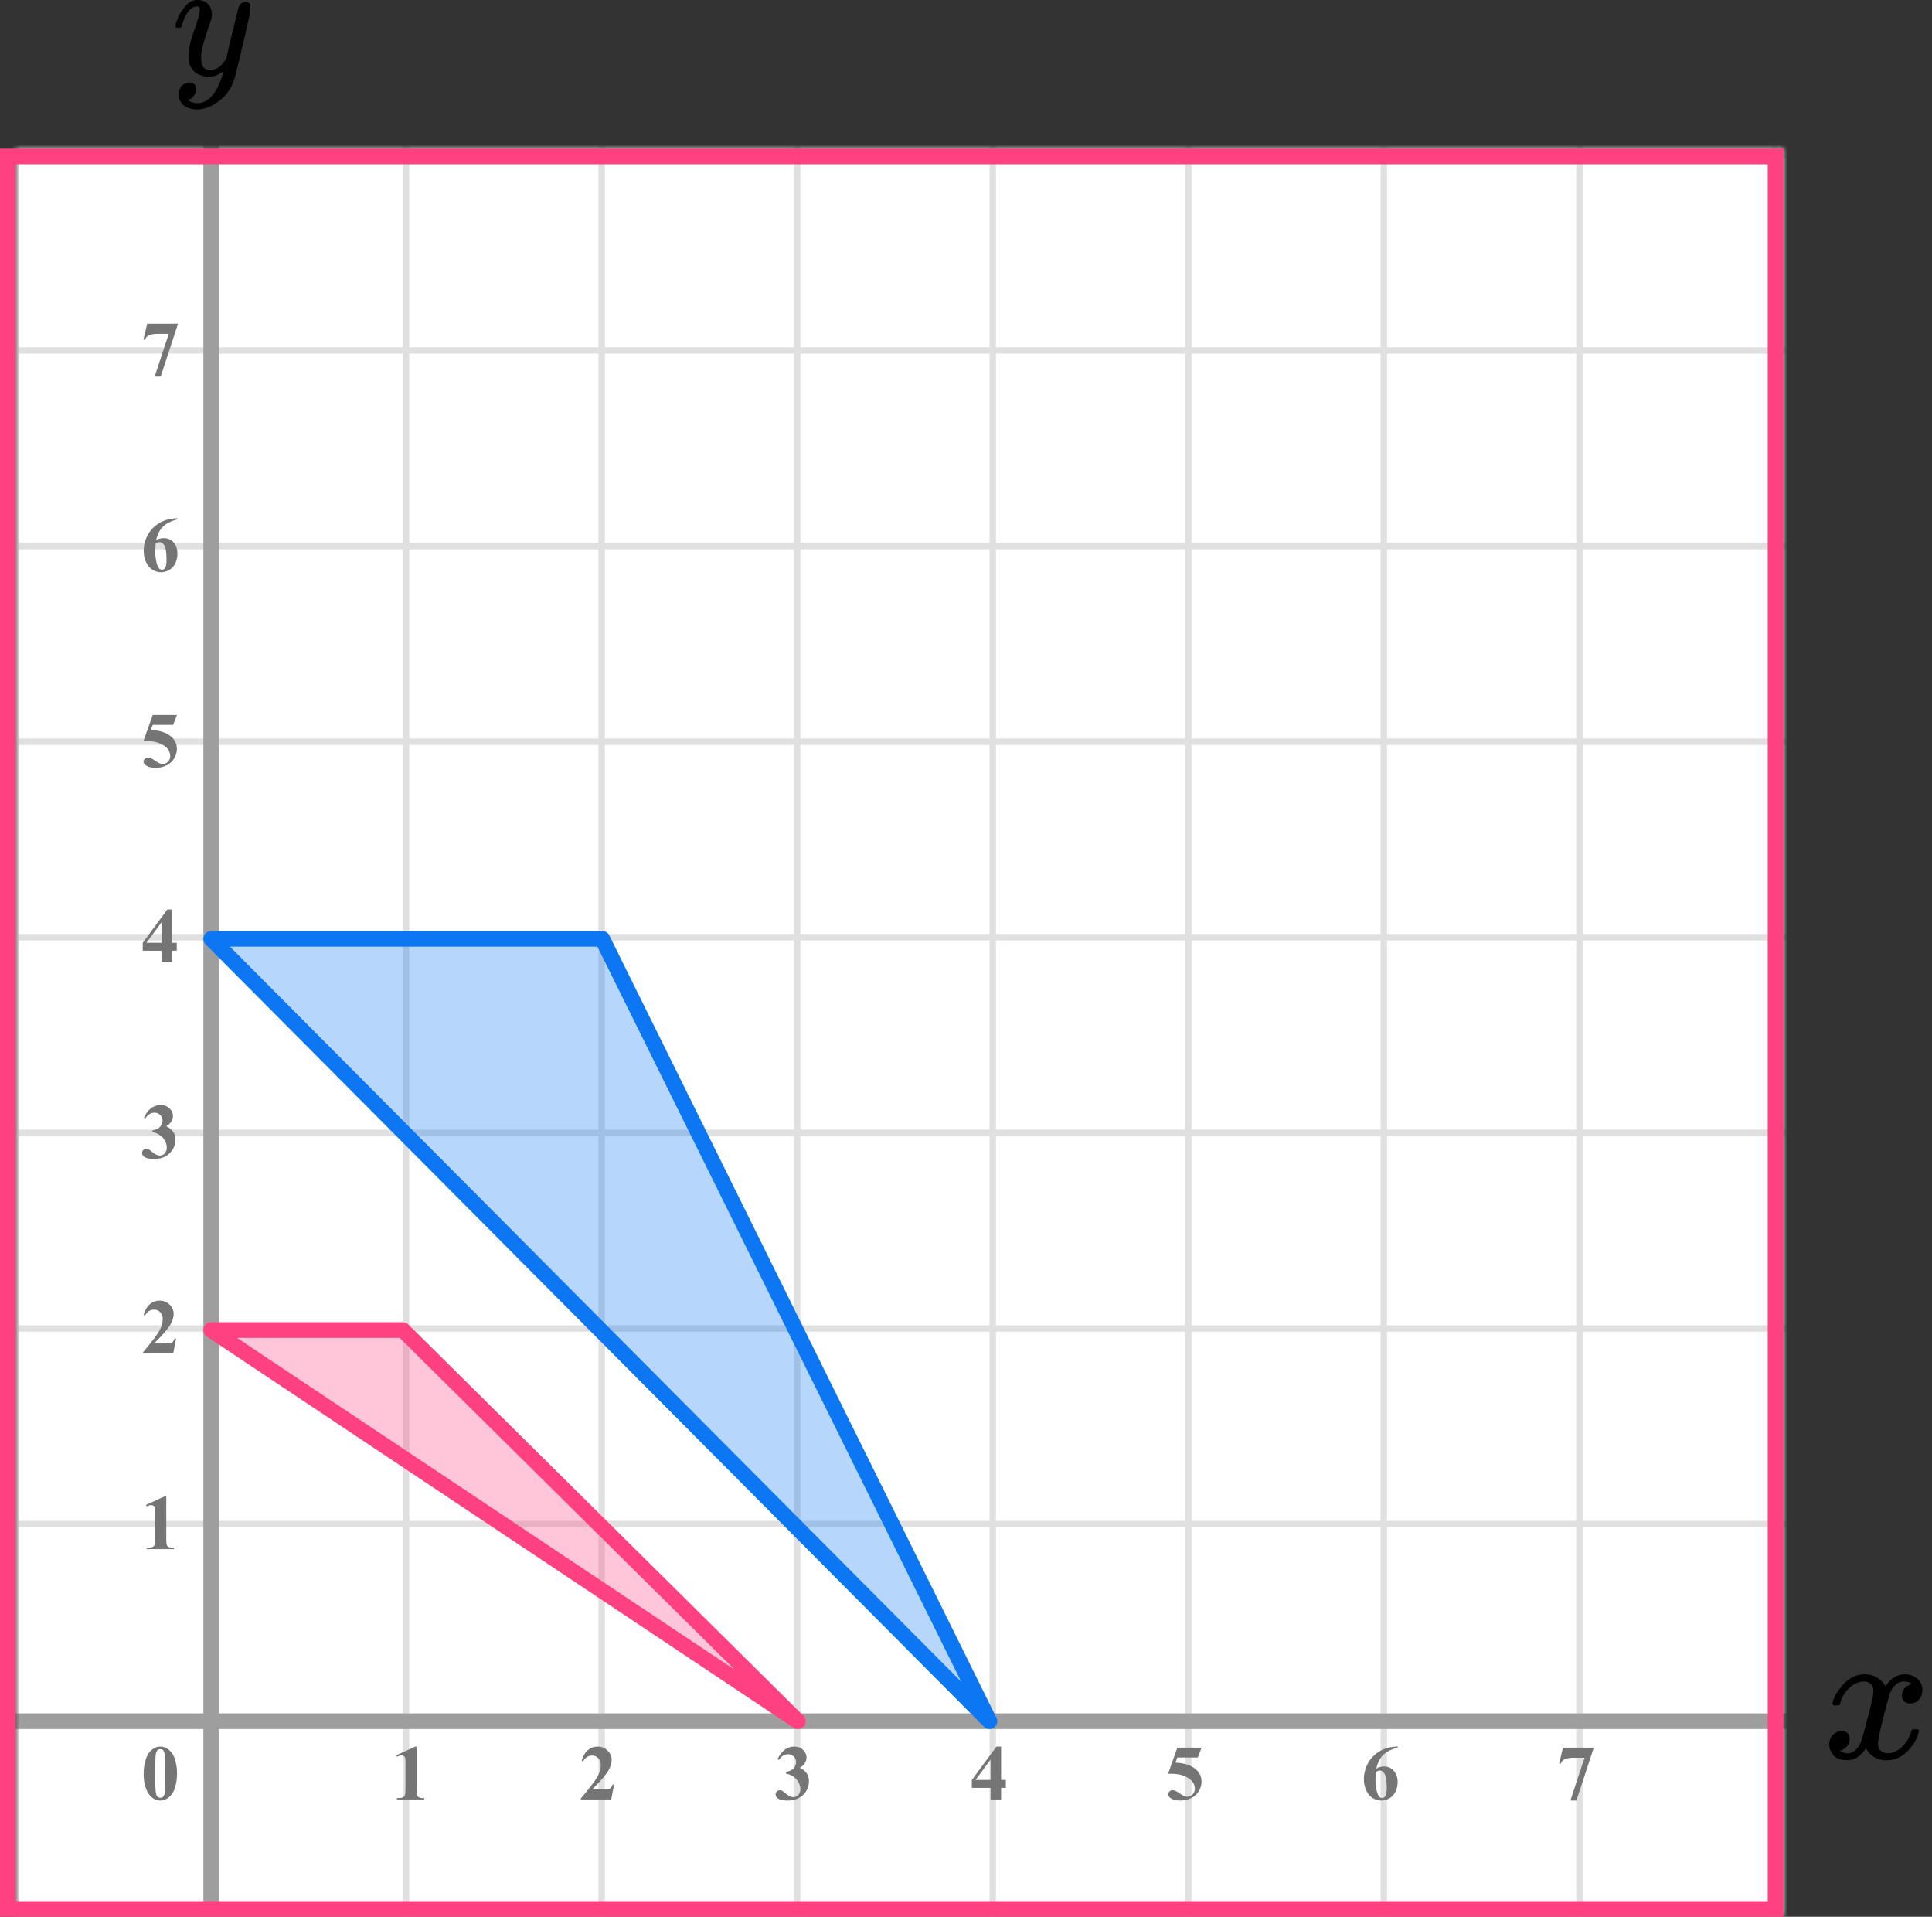 <?xml version="1.0" encoding="UTF-8"?> <svg xmlns="http://www.w3.org/2000/svg" width="247" height="245" viewBox="0 0 247 245" fill="none"><rect x="0" y="0" width="247" height="245" fill="#333333" stroke="none"/><mask id="mask0_2023:36422" style="mask-type:alpha" maskUnits="userSpaceOnUse" x="2" y="19" width="226" height="226"><rect x="2" y="19" width="226" height="226" fill="#C4C4C4"></rect></mask><g mask="url(#mask0_2023:36422)"><mask id="mask1_2023:36422" style="mask-type:alpha" maskUnits="userSpaceOnUse" x="-96" y="-164" width="500" height="494"><rect x="-96" y="-164" width="500" height="493.421" fill="white"></rect></mask><g mask="url(#mask1_2023:36422)"><rect x="-96" y="-164" width="501.645" height="493.421" fill="white"></rect><line x1="1.921" y1="336.418" x2="1.921" y2="-157.003" stroke="#E0E0E0" stroke-width="0.822"></line><line x1="26.922" y1="336.418" x2="26.922" y2="-157.003" stroke="#E0E0E0" stroke-width="0.82"></line><line x1="51.921" y1="336.418" x2="51.921" y2="-157.003" stroke="#E0E0E0" stroke-width="0.822"></line><line x1="76.921" y1="336.418" x2="76.921" y2="-157.003" stroke="#E0E0E0" stroke-width="0.822"></line><line x1="101.921" y1="336.418" x2="101.921" y2="-157.003" stroke="#E0E0E0" stroke-width="0.822"></line><line x1="126.922" y1="336.418" x2="126.922" y2="-157.003" stroke="#E0E0E0" stroke-width="0.82"></line><line x1="151.921" y1="336.418" x2="151.921" y2="-157.003" stroke="#E0E0E0" stroke-width="0.822"></line><line x1="176.921" y1="336.418" x2="176.921" y2="-157.003" stroke="#E0E0E0" stroke-width="0.822"></line><line x1="201.921" y1="336.418" x2="201.921" y2="-157.003" stroke="#E0E0E0" stroke-width="0.822"></line><line x1="226.922" y1="336.418" x2="226.922" y2="-157.003" stroke="#E0E0E0" stroke-width="0.82"></line><line x1="407.289" y1="244.797" x2="-105.869" y2="244.797" stroke="#E0E0E0" stroke-width="0.82"></line><line x1="407.289" y1="219.798" x2="-105.869" y2="219.798" stroke="#E0E0E0" stroke-width="0.822"></line><line x1="407.289" y1="194.798" x2="-105.869" y2="194.798" stroke="#E0E0E0" stroke-width="0.822"></line><line x1="407.289" y1="169.798" x2="-105.869" y2="169.798" stroke="#E0E0E0" stroke-width="0.822"></line><line x1="407.289" y1="144.797" x2="-105.869" y2="144.797" stroke="#E0E0E0" stroke-width="0.82"></line><line x1="407.289" y1="119.798" x2="-105.869" y2="119.798" stroke="#E0E0E0" stroke-width="0.822"></line><line x1="407.289" y1="94.798" x2="-105.869" y2="94.798" stroke="#E0E0E0" stroke-width="0.822"></line><line x1="407.289" y1="69.798" x2="-105.869" y2="69.798" stroke="#E0E0E0" stroke-width="0.822"></line><line x1="407.289" y1="44.797" x2="-105.869" y2="44.797" stroke="#E0E0E0" stroke-width="0.82"></line><line x1="407.289" y1="19.798" x2="-105.869" y2="19.798" stroke="#E0E0E0" stroke-width="0.822"></line></g><line x1="27" y1="-42" x2="27" y2="292" stroke="#9E9E9E" stroke-width="2"></line><line x1="-42" y1="220" x2="280" y2="220" stroke="#9E9E9E" stroke-width="2"></line><path d="M126.5 220L27 120H77L126.5 220Z" fill="#0D77F3" fill-opacity="0.3" stroke="#0D77F3" stroke-width="2" stroke-linejoin="round"></path><path d="M102 220L27 170H51.5L102 220Z" fill="#FF4081" fill-opacity="0.3" stroke="#FF4081" stroke-width="2" stroke-linejoin="round"></path></g><path d="M22.634 226.689C22.634 227.35 22.541 227.967 22.355 228.54C22.245 228.892 22.095 229.18 21.906 229.404C21.721 229.629 21.509 229.808 21.271 229.941C21.034 230.072 20.775 230.137 20.495 230.137C20.176 230.137 19.888 230.055 19.631 229.893C19.374 229.73 19.146 229.497 18.947 229.194C18.804 228.973 18.679 228.678 18.571 228.311C18.431 227.812 18.361 227.298 18.361 226.768C18.361 226.048 18.462 225.387 18.664 224.785C18.83 224.287 19.082 223.906 19.421 223.643C19.759 223.376 20.117 223.242 20.495 223.242C20.879 223.242 21.237 223.374 21.569 223.638C21.905 223.898 22.15 224.25 22.307 224.692C22.525 225.301 22.634 225.967 22.634 226.689ZM21.13 226.68C21.13 225.521 21.123 224.845 21.11 224.653C21.078 224.201 21 223.895 20.876 223.735C20.795 223.631 20.663 223.579 20.48 223.579C20.34 223.579 20.23 223.618 20.148 223.696C20.028 223.81 19.947 224.012 19.904 224.302C19.862 224.588 19.841 225.592 19.841 227.314C19.841 228.252 19.873 228.88 19.939 229.199C19.987 229.43 20.057 229.585 20.148 229.663C20.24 229.741 20.36 229.78 20.51 229.78C20.672 229.78 20.795 229.728 20.876 229.624C21.013 229.442 21.091 229.16 21.11 228.779L21.13 226.68Z" fill="#757575"></path><path d="M21.257 191.242V196.657C21.257 197.064 21.275 197.325 21.311 197.438C21.346 197.549 21.421 197.64 21.535 197.712C21.649 197.784 21.831 197.819 22.082 197.819H22.233V198H18.747V197.819H18.923C19.206 197.819 19.408 197.787 19.528 197.722C19.649 197.657 19.73 197.567 19.773 197.453C19.815 197.339 19.836 197.074 19.836 196.657V193.225C19.836 192.919 19.821 192.728 19.792 192.653C19.763 192.575 19.707 192.51 19.626 192.458C19.548 192.403 19.457 192.375 19.352 192.375C19.186 192.375 18.985 192.427 18.747 192.531L18.659 192.355L21.096 191.242H21.257Z" fill="#757575"></path><path d="M22.141 173H18.244V172.893C19.439 171.47 20.163 170.513 20.417 170.021C20.674 169.53 20.803 169.05 20.803 168.581C20.803 168.239 20.697 167.956 20.485 167.731C20.274 167.504 20.015 167.39 19.709 167.39C19.208 167.39 18.819 167.64 18.542 168.142L18.361 168.078C18.537 167.453 18.804 166.991 19.162 166.691C19.52 166.392 19.934 166.242 20.402 166.242C20.738 166.242 21.044 166.32 21.32 166.477C21.597 166.633 21.814 166.848 21.97 167.121C22.126 167.391 22.204 167.645 22.204 167.883C22.204 168.316 22.084 168.755 21.843 169.201C21.514 169.803 20.796 170.643 19.689 171.721H21.12C21.472 171.721 21.7 171.706 21.804 171.677C21.911 171.647 21.999 171.599 22.067 171.53C22.136 171.459 22.225 171.311 22.336 171.086H22.512L22.141 173Z" fill="#757575"></path><path d="M19.48 144.68V144.509C19.851 144.401 20.108 144.302 20.251 144.211C20.394 144.117 20.518 143.975 20.622 143.786C20.726 143.594 20.778 143.4 20.778 143.205C20.778 142.935 20.679 142.704 20.48 142.512C20.285 142.316 20.041 142.219 19.748 142.219C19.292 142.219 18.905 142.46 18.586 142.941L18.405 142.878C18.64 142.334 18.939 141.926 19.304 141.652C19.672 141.379 20.08 141.242 20.529 141.242C20.988 141.242 21.366 141.382 21.662 141.662C21.962 141.942 22.111 142.269 22.111 142.644C22.111 142.888 22.041 143.124 21.901 143.352C21.765 143.576 21.548 143.775 21.252 143.947C21.633 144.133 21.922 144.362 22.121 144.636C22.323 144.906 22.424 145.246 22.424 145.656C22.424 146.346 22.173 146.934 21.672 147.419C21.174 147.901 20.505 148.142 19.665 148.142C19.105 148.142 18.697 148.049 18.439 147.863C18.254 147.733 18.161 147.565 18.161 147.36C18.161 147.211 18.215 147.084 18.322 146.979C18.43 146.872 18.553 146.818 18.693 146.818C18.801 146.818 18.902 146.841 18.996 146.887C19.048 146.913 19.232 147.056 19.548 147.316C19.867 147.574 20.165 147.702 20.441 147.702C20.682 147.702 20.889 147.608 21.061 147.419C21.234 147.227 21.32 146.984 21.32 146.691C21.32 146.245 21.164 145.835 20.852 145.461C20.539 145.083 20.082 144.823 19.48 144.68Z" fill="#757575"></path><path d="M18.249 120.505L21.394 116.242H21.989V120.505H22.595V121.516H21.989V123H20.646V121.516H18.249V120.505ZM18.723 120.505H20.646V117.893L18.723 120.505Z" fill="#757575"></path><path d="M19.523 91.379H22.624L22.131 92.639H19.523L19.274 93.298C20.398 93.34 21.262 93.62 21.867 94.138C22.365 94.564 22.614 95.095 22.614 95.73C22.614 96.136 22.499 96.535 22.268 96.926C22.037 97.313 21.711 97.613 21.291 97.824C20.871 98.033 20.41 98.137 19.909 98.137C19.369 98.137 18.954 98.036 18.664 97.834C18.462 97.691 18.361 97.528 18.361 97.346C18.361 97.206 18.413 97.082 18.518 96.975C18.625 96.867 18.749 96.814 18.889 96.814C19.016 96.814 19.144 96.84 19.274 96.892C19.405 96.944 19.628 97.08 19.943 97.302C20.142 97.439 20.313 97.533 20.456 97.585C20.557 97.624 20.671 97.644 20.798 97.644C21.065 97.644 21.291 97.546 21.477 97.351C21.665 97.155 21.76 96.921 21.76 96.647C21.76 96.075 21.473 95.609 20.9 95.251C20.328 94.893 19.605 94.714 18.732 94.714C18.645 94.714 18.513 94.716 18.337 94.719L19.523 91.379Z" fill="#757575"></path><path d="M22.697 66.242V66.379C22.108 66.529 21.634 66.722 21.276 66.96C20.922 67.194 20.64 67.481 20.432 67.819C20.227 68.155 20.067 68.571 19.953 69.069C20.096 68.972 20.215 68.908 20.31 68.879C20.521 68.814 20.734 68.781 20.949 68.781C21.444 68.781 21.856 68.962 22.185 69.323C22.517 69.681 22.683 70.171 22.683 70.793C22.683 71.229 22.593 71.63 22.414 71.994C22.235 72.359 21.981 72.64 21.652 72.839C21.324 73.037 20.972 73.137 20.598 73.137C20.191 73.137 19.815 73.026 19.47 72.805C19.125 72.58 18.855 72.253 18.659 71.823C18.467 71.394 18.371 70.926 18.371 70.422C18.371 69.68 18.549 68.99 18.903 68.352C19.261 67.71 19.768 67.201 20.422 66.823C21.079 66.442 21.838 66.249 22.697 66.242ZM19.89 69.465C19.864 69.914 19.851 70.243 19.851 70.451C19.851 70.9 19.893 71.335 19.977 71.755C20.065 72.175 20.184 72.469 20.334 72.639C20.441 72.759 20.568 72.819 20.715 72.819C20.865 72.819 20.998 72.733 21.115 72.561C21.232 72.385 21.291 72.03 21.291 71.496C21.291 70.598 21.182 69.978 20.964 69.636C20.824 69.414 20.635 69.304 20.398 69.304C20.267 69.304 20.098 69.357 19.89 69.465Z" fill="#757575"></path><path d="M19.773 48.137L21.574 42.673H20.202C19.665 42.673 19.261 42.743 18.991 42.883C18.802 42.98 18.646 43.164 18.523 43.435H18.337L18.815 41.379H22.761L20.539 48.137H19.773Z" fill="#757575"></path><path d="M53.257 223.242V228.657C53.257 229.064 53.275 229.325 53.31 229.438C53.346 229.549 53.421 229.64 53.535 229.712C53.649 229.784 53.831 229.819 54.082 229.819H54.233V230H50.747V229.819H50.923C51.206 229.819 51.408 229.787 51.528 229.722C51.649 229.657 51.73 229.567 51.773 229.453C51.815 229.339 51.836 229.074 51.836 228.657V225.225C51.836 224.919 51.821 224.728 51.792 224.653C51.763 224.575 51.707 224.51 51.626 224.458C51.548 224.403 51.457 224.375 51.352 224.375C51.187 224.375 50.985 224.427 50.747 224.531L50.659 224.355L53.096 223.242H53.257Z" fill="#757575"></path><path d="M78.141 230H74.244V229.893C75.439 228.47 76.163 227.513 76.417 227.021C76.674 226.53 76.803 226.05 76.803 225.581C76.803 225.239 76.697 224.956 76.485 224.731C76.274 224.504 76.015 224.39 75.709 224.39C75.208 224.39 74.819 224.64 74.542 225.142L74.361 225.078C74.537 224.453 74.804 223.991 75.162 223.691C75.52 223.392 75.934 223.242 76.402 223.242C76.738 223.242 77.044 223.32 77.32 223.477C77.597 223.633 77.814 223.848 77.97 224.121C78.126 224.391 78.204 224.645 78.204 224.883C78.204 225.316 78.084 225.755 77.843 226.201C77.514 226.803 76.796 227.643 75.689 228.721H77.12C77.472 228.721 77.7 228.706 77.804 228.677C77.911 228.647 77.999 228.599 78.067 228.53C78.136 228.459 78.225 228.311 78.336 228.086H78.512L78.141 230Z" fill="#757575"></path><path d="M100.479 226.68V226.509C100.851 226.401 101.108 226.302 101.251 226.211C101.394 226.117 101.518 225.975 101.622 225.786C101.726 225.594 101.778 225.4 101.778 225.205C101.778 224.935 101.679 224.704 101.48 224.512C101.285 224.316 101.041 224.219 100.748 224.219C100.292 224.219 99.905 224.46 99.586 224.941L99.405 224.878C99.64 224.334 99.939 223.926 100.304 223.652C100.672 223.379 101.08 223.242 101.529 223.242C101.988 223.242 102.366 223.382 102.662 223.662C102.962 223.942 103.111 224.269 103.111 224.644C103.111 224.888 103.041 225.124 102.901 225.352C102.765 225.576 102.548 225.775 102.252 225.947C102.633 226.133 102.923 226.362 103.121 226.636C103.323 226.906 103.424 227.246 103.424 227.656C103.424 228.346 103.173 228.934 102.672 229.419C102.174 229.901 101.505 230.142 100.665 230.142C100.105 230.142 99.697 230.049 99.439 229.863C99.254 229.733 99.161 229.565 99.161 229.36C99.161 229.211 99.215 229.084 99.322 228.979C99.43 228.872 99.553 228.818 99.693 228.818C99.801 228.818 99.902 228.841 99.996 228.887C100.048 228.913 100.232 229.056 100.548 229.316C100.867 229.574 101.165 229.702 101.441 229.702C101.682 229.702 101.889 229.608 102.062 229.419C102.234 229.227 102.32 228.984 102.32 228.691C102.32 228.245 102.164 227.835 101.852 227.461C101.539 227.083 101.082 226.823 100.479 226.68Z" fill="#757575"></path><path d="M124.249 227.505L127.394 223.242H127.989V227.505H128.595V228.516H127.989V230H126.646V228.516H124.249V227.505ZM124.723 227.505H126.646V224.893L124.723 227.505Z" fill="#757575"></path><path d="M150.523 223.379H153.624L153.131 224.639H150.523L150.274 225.298C151.397 225.34 152.262 225.62 152.867 226.138C153.365 226.564 153.614 227.095 153.614 227.729C153.614 228.136 153.499 228.535 153.268 228.926C153.036 229.313 152.711 229.613 152.291 229.824C151.871 230.033 151.41 230.137 150.909 230.137C150.369 230.137 149.954 230.036 149.664 229.834C149.462 229.691 149.361 229.528 149.361 229.346C149.361 229.206 149.413 229.082 149.518 228.975C149.625 228.867 149.749 228.813 149.889 228.813C150.016 228.813 150.144 228.84 150.274 228.892C150.405 228.944 150.628 229.08 150.943 229.302C151.142 229.438 151.313 229.533 151.456 229.585C151.557 229.624 151.671 229.644 151.798 229.644C152.065 229.644 152.291 229.546 152.477 229.351C152.665 229.155 152.76 228.921 152.76 228.647C152.76 228.075 152.473 227.609 151.9 227.251C151.327 226.893 150.605 226.714 149.732 226.714C149.645 226.714 149.513 226.715 149.337 226.719L150.523 223.379Z" fill="#757575"></path><path d="M178.697 223.242V223.379C178.108 223.529 177.634 223.722 177.276 223.96C176.922 224.194 176.64 224.481 176.432 224.819C176.227 225.155 176.067 225.571 175.953 226.069C176.096 225.972 176.215 225.908 176.31 225.879C176.521 225.814 176.734 225.781 176.949 225.781C177.444 225.781 177.856 225.962 178.185 226.323C178.517 226.681 178.683 227.171 178.683 227.793C178.683 228.229 178.593 228.63 178.414 228.994C178.235 229.359 177.981 229.64 177.652 229.839C177.324 230.037 176.972 230.137 176.598 230.137C176.191 230.137 175.815 230.026 175.47 229.805C175.125 229.58 174.854 229.253 174.659 228.823C174.467 228.394 174.371 227.926 174.371 227.422C174.371 226.68 174.549 225.99 174.903 225.352C175.261 224.71 175.768 224.201 176.422 223.823C177.079 223.442 177.838 223.249 178.697 223.242ZM175.89 226.465C175.864 226.914 175.851 227.243 175.851 227.451C175.851 227.9 175.893 228.335 175.978 228.755C176.065 229.175 176.184 229.469 176.334 229.639C176.441 229.759 176.568 229.819 176.715 229.819C176.865 229.819 176.998 229.733 177.115 229.561C177.232 229.385 177.291 229.03 177.291 228.496C177.291 227.598 177.182 226.978 176.964 226.636C176.824 226.414 176.635 226.304 176.397 226.304C176.267 226.304 176.098 226.357 175.89 226.465Z" fill="#757575"></path><path d="M200.772 230.137L202.574 224.673H201.202C200.665 224.673 200.261 224.743 199.991 224.883C199.802 224.98 199.646 225.164 199.522 225.435H199.337L199.815 223.379H203.761L201.539 230.137H200.772Z" fill="#757575"></path><path d="M234.272 217.717C234.386 217.037 234.826 216.252 235.593 215.362C236.36 214.472 237.307 214.018 238.432 214.002C239.003 214.002 239.526 214.148 239.999 214.439C240.472 214.731 240.823 215.095 241.051 215.532C241.737 214.512 242.561 214.002 243.523 214.002C244.127 214.002 244.649 214.18 245.09 214.536C245.53 214.892 245.759 215.37 245.775 215.969C245.775 216.438 245.661 216.818 245.432 217.11C245.204 217.401 244.984 217.579 244.772 217.644C244.559 217.709 244.372 217.741 244.209 217.741C243.899 217.741 243.646 217.652 243.45 217.474C243.254 217.296 243.156 217.061 243.156 216.77C243.156 216.025 243.564 215.516 244.38 215.24C244.2 215.03 243.874 214.925 243.401 214.925C243.189 214.925 243.034 214.941 242.936 214.973C242.316 215.232 241.859 215.766 241.565 216.576C240.586 220.153 240.097 222.24 240.097 222.839C240.097 223.292 240.227 223.616 240.488 223.81C240.749 224.005 241.035 224.102 241.345 224.102C241.949 224.102 242.544 223.835 243.132 223.301C243.719 222.766 244.119 222.111 244.331 221.334C244.38 221.172 244.429 221.083 244.478 221.067C244.527 221.051 244.657 221.035 244.869 221.018H244.967C245.212 221.018 245.334 221.083 245.334 221.213C245.334 221.229 245.318 221.318 245.286 221.48C245.024 222.402 244.519 223.22 243.768 223.932C243.017 224.644 242.145 225 241.149 225C240.007 225 239.142 224.49 238.555 223.471C237.886 224.474 237.119 224.976 236.254 224.976H236.107C235.308 224.976 234.737 224.765 234.394 224.345C234.051 223.924 233.872 223.479 233.855 223.009C233.855 222.491 234.01 222.07 234.321 221.747C234.631 221.423 234.998 221.261 235.422 221.261C236.124 221.261 236.474 221.601 236.474 222.281C236.474 222.605 236.376 222.888 236.181 223.131C235.985 223.373 235.797 223.535 235.618 223.616C235.438 223.697 235.332 223.738 235.3 223.738L235.226 223.762C235.226 223.778 235.275 223.81 235.373 223.859C235.471 223.908 235.601 223.964 235.765 224.029C235.928 224.094 236.083 224.118 236.23 224.102C236.817 224.102 237.323 223.738 237.747 223.009C237.894 222.75 238.082 222.2 238.31 221.358C238.538 220.517 238.767 219.643 238.995 218.736C239.224 217.83 239.354 217.296 239.387 217.134C239.469 216.697 239.509 216.381 239.509 216.187C239.509 215.734 239.387 215.41 239.142 215.216C238.897 215.022 238.62 214.925 238.31 214.925C237.657 214.925 237.045 215.184 236.474 215.702C235.903 216.22 235.503 216.883 235.275 217.692C235.242 217.838 235.202 217.919 235.153 217.935C235.104 217.951 234.973 217.968 234.761 217.984H234.418C234.321 217.887 234.272 217.798 234.272 217.717Z" fill="black"></path><g clip-path="url(#clip0_2023:36422)"><path d="M22.43 3.354C22.43 3.152 22.532 2.806 22.736 2.315C22.94 1.825 23.266 1.313 23.715 0.779C24.164 0.245 24.667 -0.014 25.225 0C25.783 0 26.232 0.166 26.572 0.498C26.912 0.829 27.088 1.291 27.102 1.883C27.075 2.157 27.055 2.308 27.041 2.337C27.041 2.38 26.932 2.712 26.714 3.332C26.497 3.953 26.272 4.652 26.041 5.431C25.81 6.21 25.701 6.83 25.715 7.292C25.715 7.912 25.81 8.345 26 8.59C26.191 8.836 26.476 8.965 26.857 8.98C27.17 8.98 27.463 8.901 27.735 8.742C28.007 8.583 28.218 8.417 28.367 8.244C28.517 8.071 28.7 7.833 28.918 7.53C28.918 7.516 28.952 7.371 29.02 7.097C29.088 6.823 29.183 6.398 29.306 5.821C29.428 5.244 29.557 4.71 29.693 4.219C30.21 2.056 30.496 0.923 30.55 0.822C30.727 0.433 31.02 0.238 31.428 0.238C31.605 0.238 31.747 0.289 31.856 0.389C31.965 0.49 32.04 0.577 32.081 0.649C32.121 0.721 32.135 0.786 32.121 0.844C32.121 1.031 31.788 2.546 31.122 5.388C30.455 8.23 30.074 9.788 29.979 10.062C29.598 11.259 28.938 12.211 28 12.918C27.061 13.625 26.123 13.986 25.184 14C24.572 14 24.035 13.841 23.572 13.524C23.11 13.207 22.879 12.731 22.879 12.096C22.879 11.778 22.926 11.512 23.021 11.295C23.117 11.079 23.246 10.92 23.409 10.819C23.572 10.718 23.708 10.646 23.817 10.603C23.926 10.559 24.042 10.538 24.164 10.538C24.762 10.538 25.062 10.841 25.062 11.447C25.062 11.735 24.98 11.988 24.817 12.204C24.654 12.42 24.497 12.565 24.348 12.637C24.198 12.709 24.11 12.745 24.082 12.745L24.021 12.767C24.048 12.839 24.178 12.925 24.409 13.026C24.64 13.127 24.871 13.178 25.102 13.178H25.266C25.497 13.178 25.674 13.163 25.796 13.134C26.245 13.005 26.66 12.731 27.041 12.312C27.422 11.894 27.714 11.447 27.918 10.971C28.122 10.495 28.279 10.091 28.387 9.759C28.496 9.427 28.551 9.211 28.551 9.11L28.428 9.196C28.347 9.254 28.218 9.333 28.041 9.434C27.864 9.535 27.687 9.622 27.51 9.694C27.238 9.766 26.973 9.802 26.714 9.802C26.089 9.802 25.538 9.643 25.062 9.326C24.586 9.009 24.273 8.497 24.123 7.79C24.11 7.689 24.103 7.465 24.103 7.119C24.103 6.297 24.341 5.222 24.817 3.895C25.293 2.568 25.531 1.724 25.531 1.363C25.531 1.349 25.531 1.334 25.531 1.32C25.531 1.19 25.531 1.104 25.531 1.06C25.531 1.017 25.504 0.967 25.449 0.909C25.395 0.851 25.32 0.822 25.225 0.822H25.143C24.831 0.822 24.545 0.959 24.286 1.233C24.028 1.507 23.824 1.803 23.674 2.121C23.525 2.438 23.409 2.741 23.327 3.029C23.246 3.318 23.191 3.477 23.164 3.505C23.137 3.534 23.028 3.549 22.838 3.549H22.552C22.471 3.462 22.43 3.397 22.43 3.354Z" fill="black"></path></g><rect x="1" y="20" width="226" height="224" stroke="#FF4081" stroke-width="2"></rect><defs><clipPath id="clip0_2023:36422"><rect width="10" height="14" fill="white" transform="translate(22)"></rect></clipPath></defs></svg> 